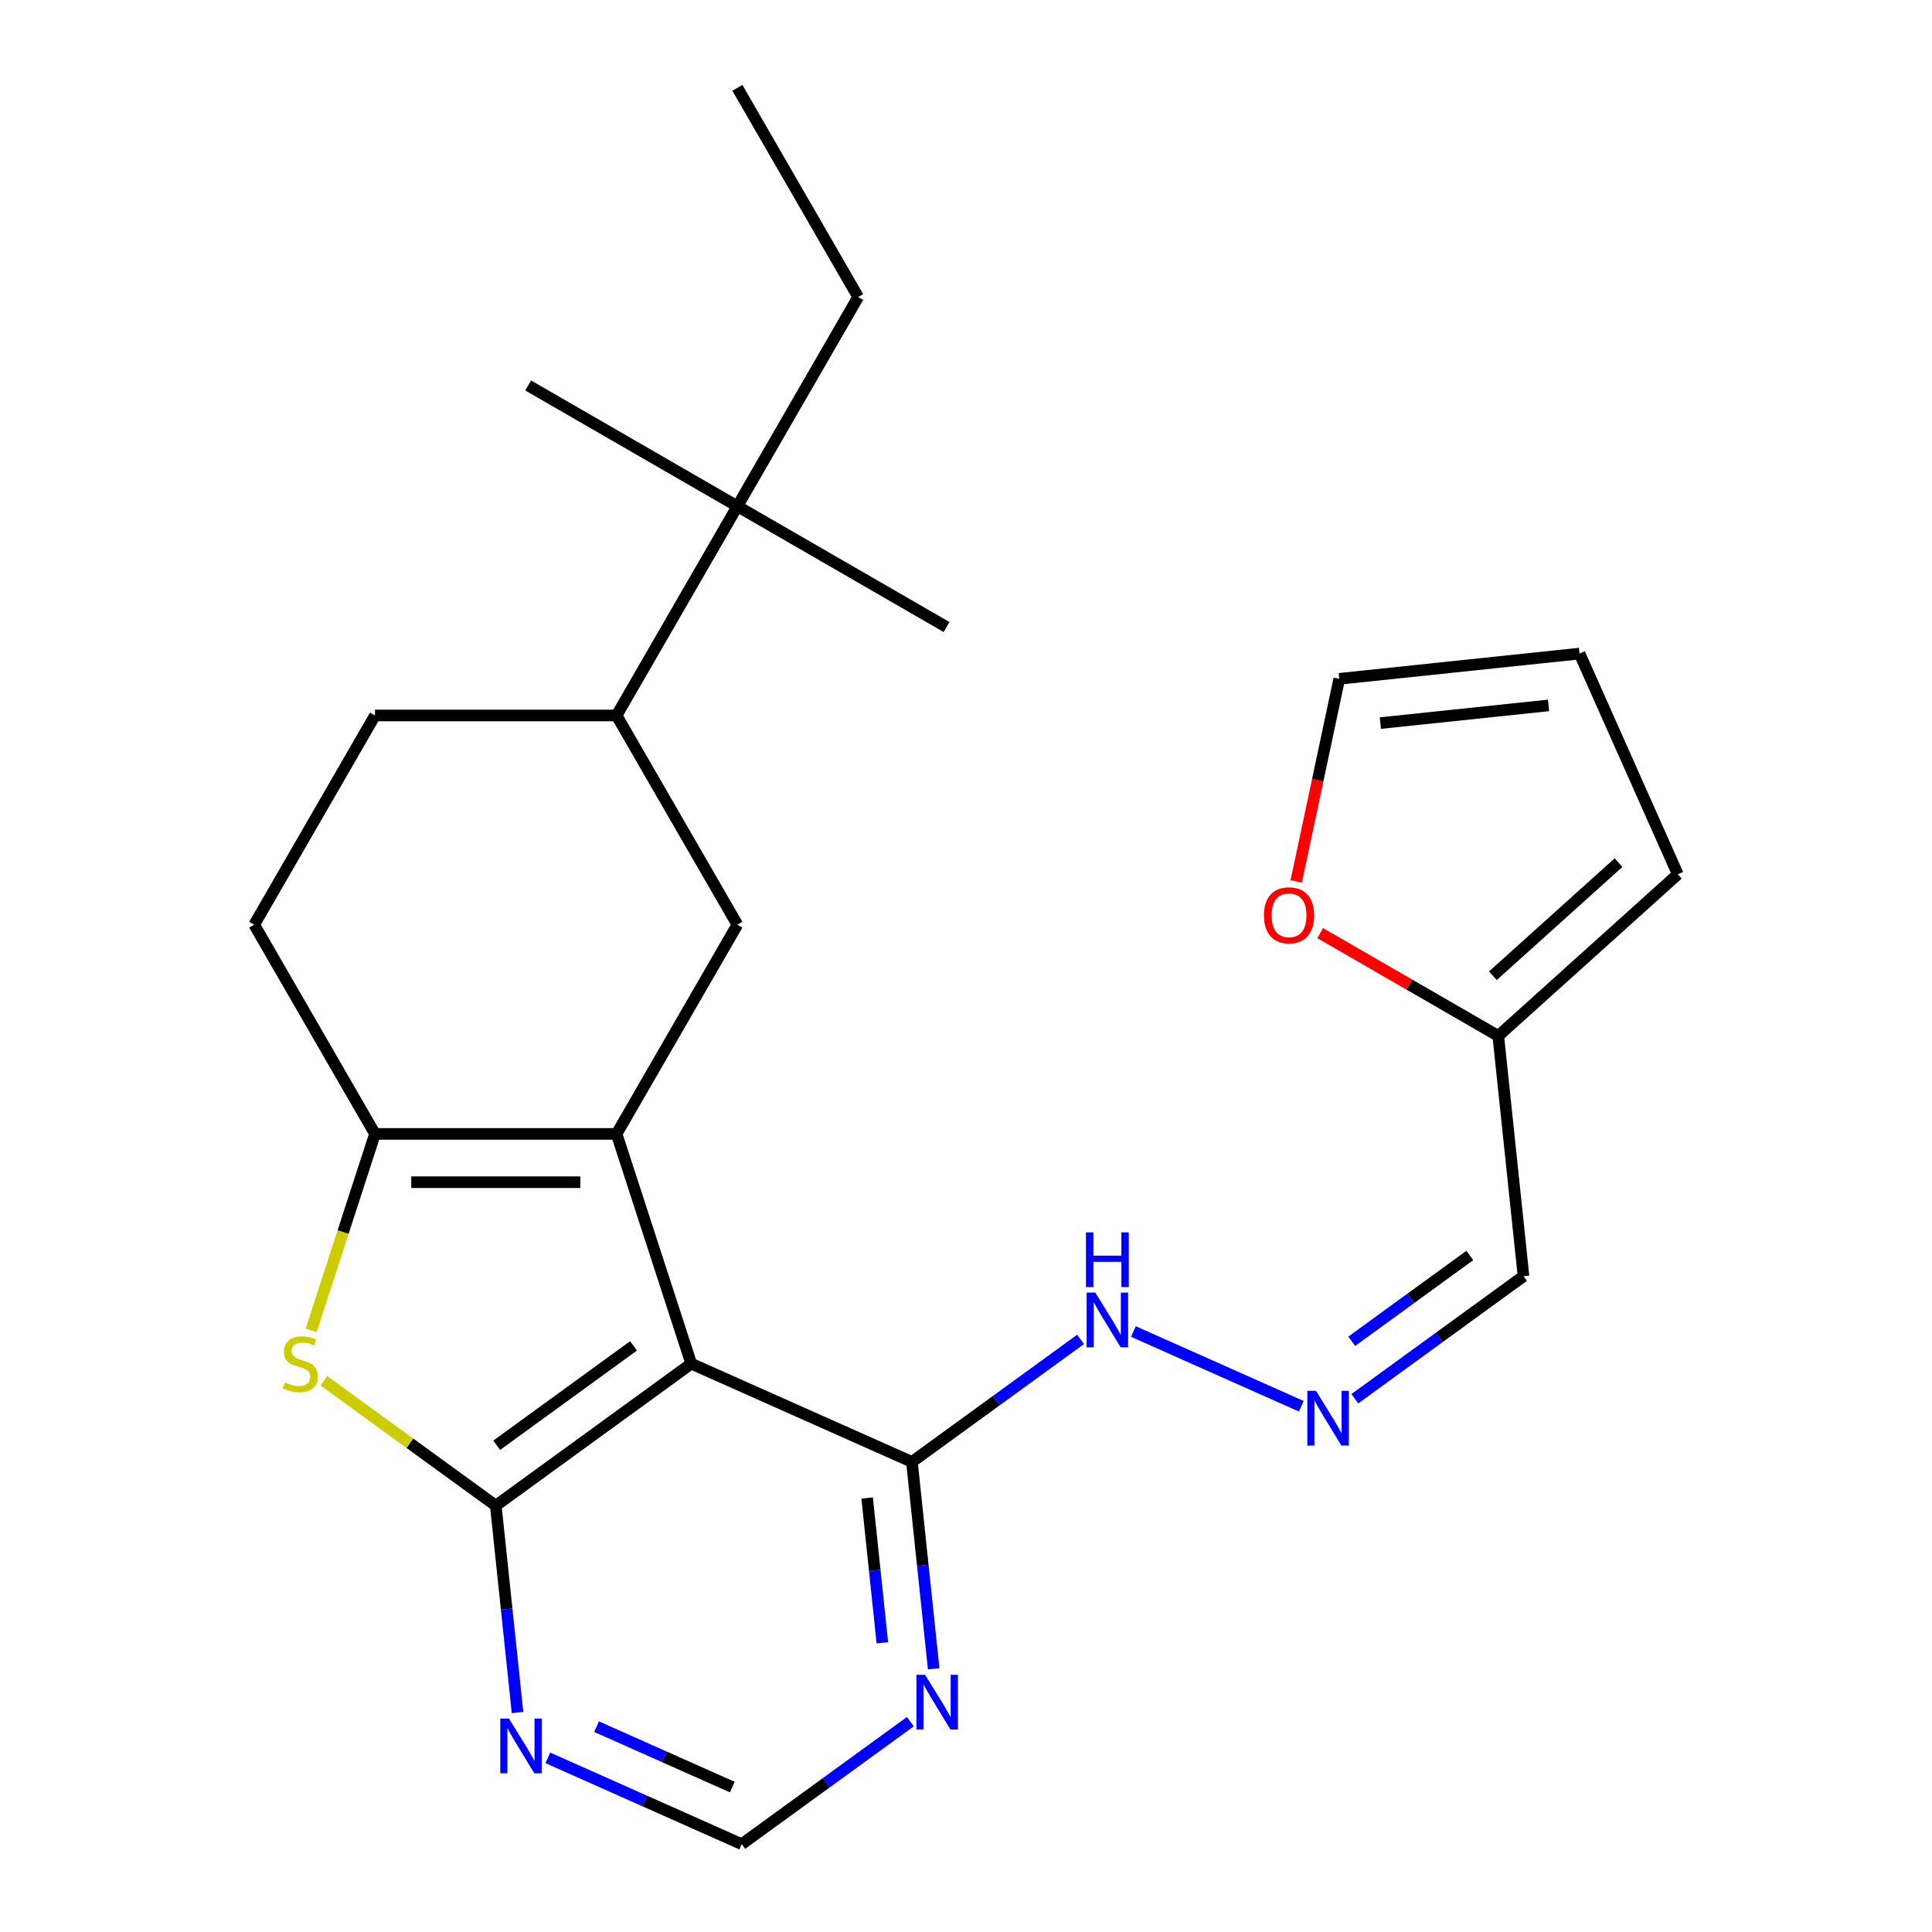 <?xml version='1.0' encoding='iso-8859-1'?>
<svg version='1.1' baseProfile='full'
              xmlns='http://www.w3.org/2000/svg'
                      xmlns:rdkit='http://www.rdkit.org/xml'
                      xmlns:xlink='http://www.w3.org/1999/xlink'
                  xml:space='preserve'
width='1000px' height='1000px' viewBox='0 0 1000 1000'>
<!-- END OF HEADER -->
<rect style='opacity:1.0;fill:#FFFFFF;stroke:none' width='1000' height='1000' x='0' y='0'> </rect>
<path class='bond-0' d='M 319.14,586.907 L 357.781,705.829' style='fill:none;fill-rule:evenodd;stroke:#000000;stroke-width:6px;stroke-linecap:butt;stroke-linejoin:miter;stroke-opacity:1' />
<path class='bond-2' d='M 319.14,586.907 L 194.097,586.907' style='fill:none;fill-rule:evenodd;stroke:#000000;stroke-width:6px;stroke-linecap:butt;stroke-linejoin:miter;stroke-opacity:1' />
<path class='bond-2' d='M 300.384,611.915 L 212.854,611.915' style='fill:none;fill-rule:evenodd;stroke:#000000;stroke-width:6px;stroke-linecap:butt;stroke-linejoin:miter;stroke-opacity:1' />
<path class='bond-4' d='M 319.14,586.907 L 381.662,478.616' style='fill:none;fill-rule:evenodd;stroke:#000000;stroke-width:6px;stroke-linecap:butt;stroke-linejoin:miter;stroke-opacity:1' />
<path class='bond-1' d='M 357.781,705.829 L 256.619,779.328' style='fill:none;fill-rule:evenodd;stroke:#000000;stroke-width:6px;stroke-linecap:butt;stroke-linejoin:miter;stroke-opacity:1' />
<path class='bond-1' d='M 327.907,696.622 L 257.094,748.071' style='fill:none;fill-rule:evenodd;stroke:#000000;stroke-width:6px;stroke-linecap:butt;stroke-linejoin:miter;stroke-opacity:1' />
<path class='bond-5' d='M 357.781,705.829 L 472.013,756.689' style='fill:none;fill-rule:evenodd;stroke:#000000;stroke-width:6px;stroke-linecap:butt;stroke-linejoin:miter;stroke-opacity:1' />
<path class='bond-6' d='M 256.619,779.328 L 262.246,832.864' style='fill:none;fill-rule:evenodd;stroke:#000000;stroke-width:6px;stroke-linecap:butt;stroke-linejoin:miter;stroke-opacity:1' />
<path class='bond-6' d='M 262.246,832.864 L 267.873,886.4' style='fill:none;fill-rule:evenodd;stroke:#0000FF;stroke-width:6px;stroke-linecap:butt;stroke-linejoin:miter;stroke-opacity:1' />
<path class='bond-25' d='M 256.619,779.328 L 212.141,747.013' style='fill:none;fill-rule:evenodd;stroke:#000000;stroke-width:6px;stroke-linecap:butt;stroke-linejoin:miter;stroke-opacity:1' />
<path class='bond-25' d='M 212.141,747.013 L 167.663,714.698' style='fill:none;fill-rule:evenodd;stroke:#CCCC00;stroke-width:6px;stroke-linecap:butt;stroke-linejoin:miter;stroke-opacity:1' />
<path class='bond-3' d='M 194.097,586.907 L 177.579,637.745' style='fill:none;fill-rule:evenodd;stroke:#000000;stroke-width:6px;stroke-linecap:butt;stroke-linejoin:miter;stroke-opacity:1' />
<path class='bond-3' d='M 177.579,637.745 L 161.061,688.583' style='fill:none;fill-rule:evenodd;stroke:#CCCC00;stroke-width:6px;stroke-linecap:butt;stroke-linejoin:miter;stroke-opacity:1' />
<path class='bond-15' d='M 194.097,586.907 L 131.576,478.616' style='fill:none;fill-rule:evenodd;stroke:#000000;stroke-width:6px;stroke-linecap:butt;stroke-linejoin:miter;stroke-opacity:1' />
<path class='bond-8' d='M 381.662,478.616 L 319.14,370.326' style='fill:none;fill-rule:evenodd;stroke:#000000;stroke-width:6px;stroke-linecap:butt;stroke-linejoin:miter;stroke-opacity:1' />
<path class='bond-7' d='M 472.013,756.689 L 477.64,810.225' style='fill:none;fill-rule:evenodd;stroke:#000000;stroke-width:6px;stroke-linecap:butt;stroke-linejoin:miter;stroke-opacity:1' />
<path class='bond-7' d='M 477.64,810.225 L 483.267,863.761' style='fill:none;fill-rule:evenodd;stroke:#0000FF;stroke-width:6px;stroke-linecap:butt;stroke-linejoin:miter;stroke-opacity:1' />
<path class='bond-7' d='M 448.83,775.364 L 452.769,812.839' style='fill:none;fill-rule:evenodd;stroke:#000000;stroke-width:6px;stroke-linecap:butt;stroke-linejoin:miter;stroke-opacity:1' />
<path class='bond-7' d='M 452.769,812.839 L 456.707,850.314' style='fill:none;fill-rule:evenodd;stroke:#0000FF;stroke-width:6px;stroke-linecap:butt;stroke-linejoin:miter;stroke-opacity:1' />
<path class='bond-16' d='M 472.013,756.689 L 515.661,724.977' style='fill:none;fill-rule:evenodd;stroke:#000000;stroke-width:6px;stroke-linecap:butt;stroke-linejoin:miter;stroke-opacity:1' />
<path class='bond-16' d='M 515.661,724.977 L 559.309,693.265' style='fill:none;fill-rule:evenodd;stroke:#0000FF;stroke-width:6px;stroke-linecap:butt;stroke-linejoin:miter;stroke-opacity:1' />
<path class='bond-27' d='M 283.556,909.859 L 333.739,932.202' style='fill:none;fill-rule:evenodd;stroke:#0000FF;stroke-width:6px;stroke-linecap:butt;stroke-linejoin:miter;stroke-opacity:1' />
<path class='bond-27' d='M 333.739,932.202 L 383.922,954.545' style='fill:none;fill-rule:evenodd;stroke:#000000;stroke-width:6px;stroke-linecap:butt;stroke-linejoin:miter;stroke-opacity:1' />
<path class='bond-27' d='M 308.782,893.716 L 343.911,909.356' style='fill:none;fill-rule:evenodd;stroke:#0000FF;stroke-width:6px;stroke-linecap:butt;stroke-linejoin:miter;stroke-opacity:1' />
<path class='bond-27' d='M 343.911,909.356 L 379.039,924.996' style='fill:none;fill-rule:evenodd;stroke:#000000;stroke-width:6px;stroke-linecap:butt;stroke-linejoin:miter;stroke-opacity:1' />
<path class='bond-11' d='M 471.218,891.121 L 427.57,922.833' style='fill:none;fill-rule:evenodd;stroke:#0000FF;stroke-width:6px;stroke-linecap:butt;stroke-linejoin:miter;stroke-opacity:1' />
<path class='bond-11' d='M 427.57,922.833 L 383.922,954.545' style='fill:none;fill-rule:evenodd;stroke:#000000;stroke-width:6px;stroke-linecap:butt;stroke-linejoin:miter;stroke-opacity:1' />
<path class='bond-14' d='M 319.14,370.326 L 381.662,262.035' style='fill:none;fill-rule:evenodd;stroke:#000000;stroke-width:6px;stroke-linecap:butt;stroke-linejoin:miter;stroke-opacity:1' />
<path class='bond-19' d='M 319.14,370.326 L 194.097,370.326' style='fill:none;fill-rule:evenodd;stroke:#000000;stroke-width:6px;stroke-linecap:butt;stroke-linejoin:miter;stroke-opacity:1' />
<path class='bond-9' d='M 673.542,727.877 L 586.662,689.195' style='fill:none;fill-rule:evenodd;stroke:#0000FF;stroke-width:6px;stroke-linecap:butt;stroke-linejoin:miter;stroke-opacity:1' />
<path class='bond-12' d='M 701.274,723.976 L 744.922,692.264' style='fill:none;fill-rule:evenodd;stroke:#0000FF;stroke-width:6px;stroke-linecap:butt;stroke-linejoin:miter;stroke-opacity:1' />
<path class='bond-12' d='M 744.922,692.264 L 788.57,660.552' style='fill:none;fill-rule:evenodd;stroke:#000000;stroke-width:6px;stroke-linecap:butt;stroke-linejoin:miter;stroke-opacity:1' />
<path class='bond-12' d='M 699.668,694.23 L 730.222,672.031' style='fill:none;fill-rule:evenodd;stroke:#0000FF;stroke-width:6px;stroke-linecap:butt;stroke-linejoin:miter;stroke-opacity:1' />
<path class='bond-12' d='M 730.222,672.031 L 760.775,649.833' style='fill:none;fill-rule:evenodd;stroke:#000000;stroke-width:6px;stroke-linecap:butt;stroke-linejoin:miter;stroke-opacity:1' />
<path class='bond-10' d='M 775.499,536.194 L 788.57,660.552' style='fill:none;fill-rule:evenodd;stroke:#000000;stroke-width:6px;stroke-linecap:butt;stroke-linejoin:miter;stroke-opacity:1' />
<path class='bond-13' d='M 775.499,536.194 L 729.417,509.588' style='fill:none;fill-rule:evenodd;stroke:#000000;stroke-width:6px;stroke-linecap:butt;stroke-linejoin:miter;stroke-opacity:1' />
<path class='bond-13' d='M 729.417,509.588 L 683.335,482.983' style='fill:none;fill-rule:evenodd;stroke:#FF0000;stroke-width:6px;stroke-linecap:butt;stroke-linejoin:miter;stroke-opacity:1' />
<path class='bond-17' d='M 775.499,536.194 L 868.424,452.524' style='fill:none;fill-rule:evenodd;stroke:#000000;stroke-width:6px;stroke-linecap:butt;stroke-linejoin:miter;stroke-opacity:1' />
<path class='bond-17' d='M 772.704,505.058 L 837.751,446.489' style='fill:none;fill-rule:evenodd;stroke:#000000;stroke-width:6px;stroke-linecap:butt;stroke-linejoin:miter;stroke-opacity:1' />
<path class='bond-18' d='M 670.917,456.226 L 682.062,403.794' style='fill:none;fill-rule:evenodd;stroke:#FF0000;stroke-width:6px;stroke-linecap:butt;stroke-linejoin:miter;stroke-opacity:1' />
<path class='bond-18' d='M 682.062,403.794 L 693.206,351.362' style='fill:none;fill-rule:evenodd;stroke:#000000;stroke-width:6px;stroke-linecap:butt;stroke-linejoin:miter;stroke-opacity:1' />
<path class='bond-21' d='M 381.662,262.035 L 444.183,153.745' style='fill:none;fill-rule:evenodd;stroke:#000000;stroke-width:6px;stroke-linecap:butt;stroke-linejoin:miter;stroke-opacity:1' />
<path class='bond-22' d='M 381.662,262.035 L 489.952,324.557' style='fill:none;fill-rule:evenodd;stroke:#000000;stroke-width:6px;stroke-linecap:butt;stroke-linejoin:miter;stroke-opacity:1' />
<path class='bond-23' d='M 381.662,262.035 L 273.372,199.514' style='fill:none;fill-rule:evenodd;stroke:#000000;stroke-width:6px;stroke-linecap:butt;stroke-linejoin:miter;stroke-opacity:1' />
<path class='bond-26' d='M 131.576,478.616 L 194.097,370.326' style='fill:none;fill-rule:evenodd;stroke:#000000;stroke-width:6px;stroke-linecap:butt;stroke-linejoin:miter;stroke-opacity:1' />
<path class='bond-20' d='M 868.424,452.524 L 817.564,338.291' style='fill:none;fill-rule:evenodd;stroke:#000000;stroke-width:6px;stroke-linecap:butt;stroke-linejoin:miter;stroke-opacity:1' />
<path class='bond-28' d='M 693.206,351.362 L 817.564,338.291' style='fill:none;fill-rule:evenodd;stroke:#000000;stroke-width:6px;stroke-linecap:butt;stroke-linejoin:miter;stroke-opacity:1' />
<path class='bond-28' d='M 714.474,374.273 L 801.525,365.123' style='fill:none;fill-rule:evenodd;stroke:#000000;stroke-width:6px;stroke-linecap:butt;stroke-linejoin:miter;stroke-opacity:1' />
<path class='bond-24' d='M 444.183,153.745 L 381.662,45.455' style='fill:none;fill-rule:evenodd;stroke:#000000;stroke-width:6px;stroke-linecap:butt;stroke-linejoin:miter;stroke-opacity:1' />
<path  class='atom-4' d='M 147.457 715.549
Q 147.777 715.669, 149.097 716.229
Q 150.417 716.789, 151.857 717.149
Q 153.337 717.469, 154.777 717.469
Q 157.457 717.469, 159.017 716.189
Q 160.577 714.869, 160.577 712.589
Q 160.577 711.029, 159.777 710.069
Q 159.017 709.109, 157.817 708.589
Q 156.617 708.069, 154.617 707.469
Q 152.097 706.709, 150.577 705.989
Q 149.097 705.269, 148.017 703.749
Q 146.977 702.229, 146.977 699.669
Q 146.977 696.109, 149.377 693.909
Q 151.817 691.709, 156.617 691.709
Q 159.897 691.709, 163.617 693.269
L 162.697 696.349
Q 159.297 694.949, 156.737 694.949
Q 153.977 694.949, 152.457 696.109
Q 150.937 697.229, 150.977 699.189
Q 150.977 700.709, 151.737 701.629
Q 152.537 702.549, 153.657 703.069
Q 154.817 703.589, 156.737 704.189
Q 159.297 704.989, 160.817 705.789
Q 162.337 706.589, 163.417 708.229
Q 164.537 709.829, 164.537 712.589
Q 164.537 716.509, 161.897 718.629
Q 159.297 720.709, 154.937 720.709
Q 152.417 720.709, 150.497 720.149
Q 148.617 719.629, 146.377 718.709
L 147.457 715.549
' fill='#CCCC00'/>
<path  class='atom-7' d='M 263.429 889.526
L 272.709 904.526
Q 273.629 906.006, 275.109 908.686
Q 276.589 911.366, 276.669 911.526
L 276.669 889.526
L 280.429 889.526
L 280.429 917.846
L 276.549 917.846
L 266.589 901.446
Q 265.429 899.526, 264.189 897.326
Q 262.989 895.126, 262.629 894.446
L 262.629 917.846
L 258.949 917.846
L 258.949 889.526
L 263.429 889.526
' fill='#0000FF'/>
<path  class='atom-8' d='M 478.824 866.887
L 488.104 881.887
Q 489.024 883.367, 490.504 886.047
Q 491.984 888.727, 492.064 888.887
L 492.064 866.887
L 495.824 866.887
L 495.824 895.207
L 491.944 895.207
L 481.984 878.807
Q 480.824 876.887, 479.584 874.687
Q 478.384 872.487, 478.024 871.807
L 478.024 895.207
L 474.344 895.207
L 474.344 866.887
L 478.824 866.887
' fill='#0000FF'/>
<path  class='atom-10' d='M 681.148 719.89
L 690.428 734.89
Q 691.348 736.37, 692.828 739.05
Q 694.308 741.73, 694.388 741.89
L 694.388 719.89
L 698.148 719.89
L 698.148 748.21
L 694.268 748.21
L 684.308 731.81
Q 683.148 729.89, 681.908 727.69
Q 680.708 725.49, 680.348 724.81
L 680.348 748.21
L 676.668 748.21
L 676.668 719.89
L 681.148 719.89
' fill='#0000FF'/>
<path  class='atom-14' d='M 654.209 473.752
Q 654.209 466.952, 657.569 463.152
Q 660.929 459.352, 667.209 459.352
Q 673.489 459.352, 676.849 463.152
Q 680.209 466.952, 680.209 473.752
Q 680.209 480.632, 676.809 484.552
Q 673.409 488.432, 667.209 488.432
Q 660.969 488.432, 657.569 484.552
Q 654.209 480.672, 654.209 473.752
M 667.209 485.232
Q 671.529 485.232, 673.849 482.352
Q 676.209 479.432, 676.209 473.752
Q 676.209 468.192, 673.849 465.392
Q 671.529 462.552, 667.209 462.552
Q 662.889 462.552, 660.529 465.352
Q 658.209 468.152, 658.209 473.752
Q 658.209 479.472, 660.529 482.352
Q 662.889 485.232, 667.209 485.232
' fill='#FF0000'/>
<path  class='atom-17' d='M 566.915 669.031
L 576.195 684.031
Q 577.115 685.511, 578.595 688.191
Q 580.075 690.871, 580.155 691.031
L 580.155 669.031
L 583.915 669.031
L 583.915 697.351
L 580.035 697.351
L 570.075 680.951
Q 568.915 679.031, 567.675 676.831
Q 566.475 674.631, 566.115 673.951
L 566.115 697.351
L 562.435 697.351
L 562.435 669.031
L 566.915 669.031
' fill='#0000FF'/>
<path  class='atom-17' d='M 562.095 637.879
L 565.935 637.879
L 565.935 649.919
L 580.415 649.919
L 580.415 637.879
L 584.255 637.879
L 584.255 666.199
L 580.415 666.199
L 580.415 653.119
L 565.935 653.119
L 565.935 666.199
L 562.095 666.199
L 562.095 637.879
' fill='#0000FF'/>
</svg>
